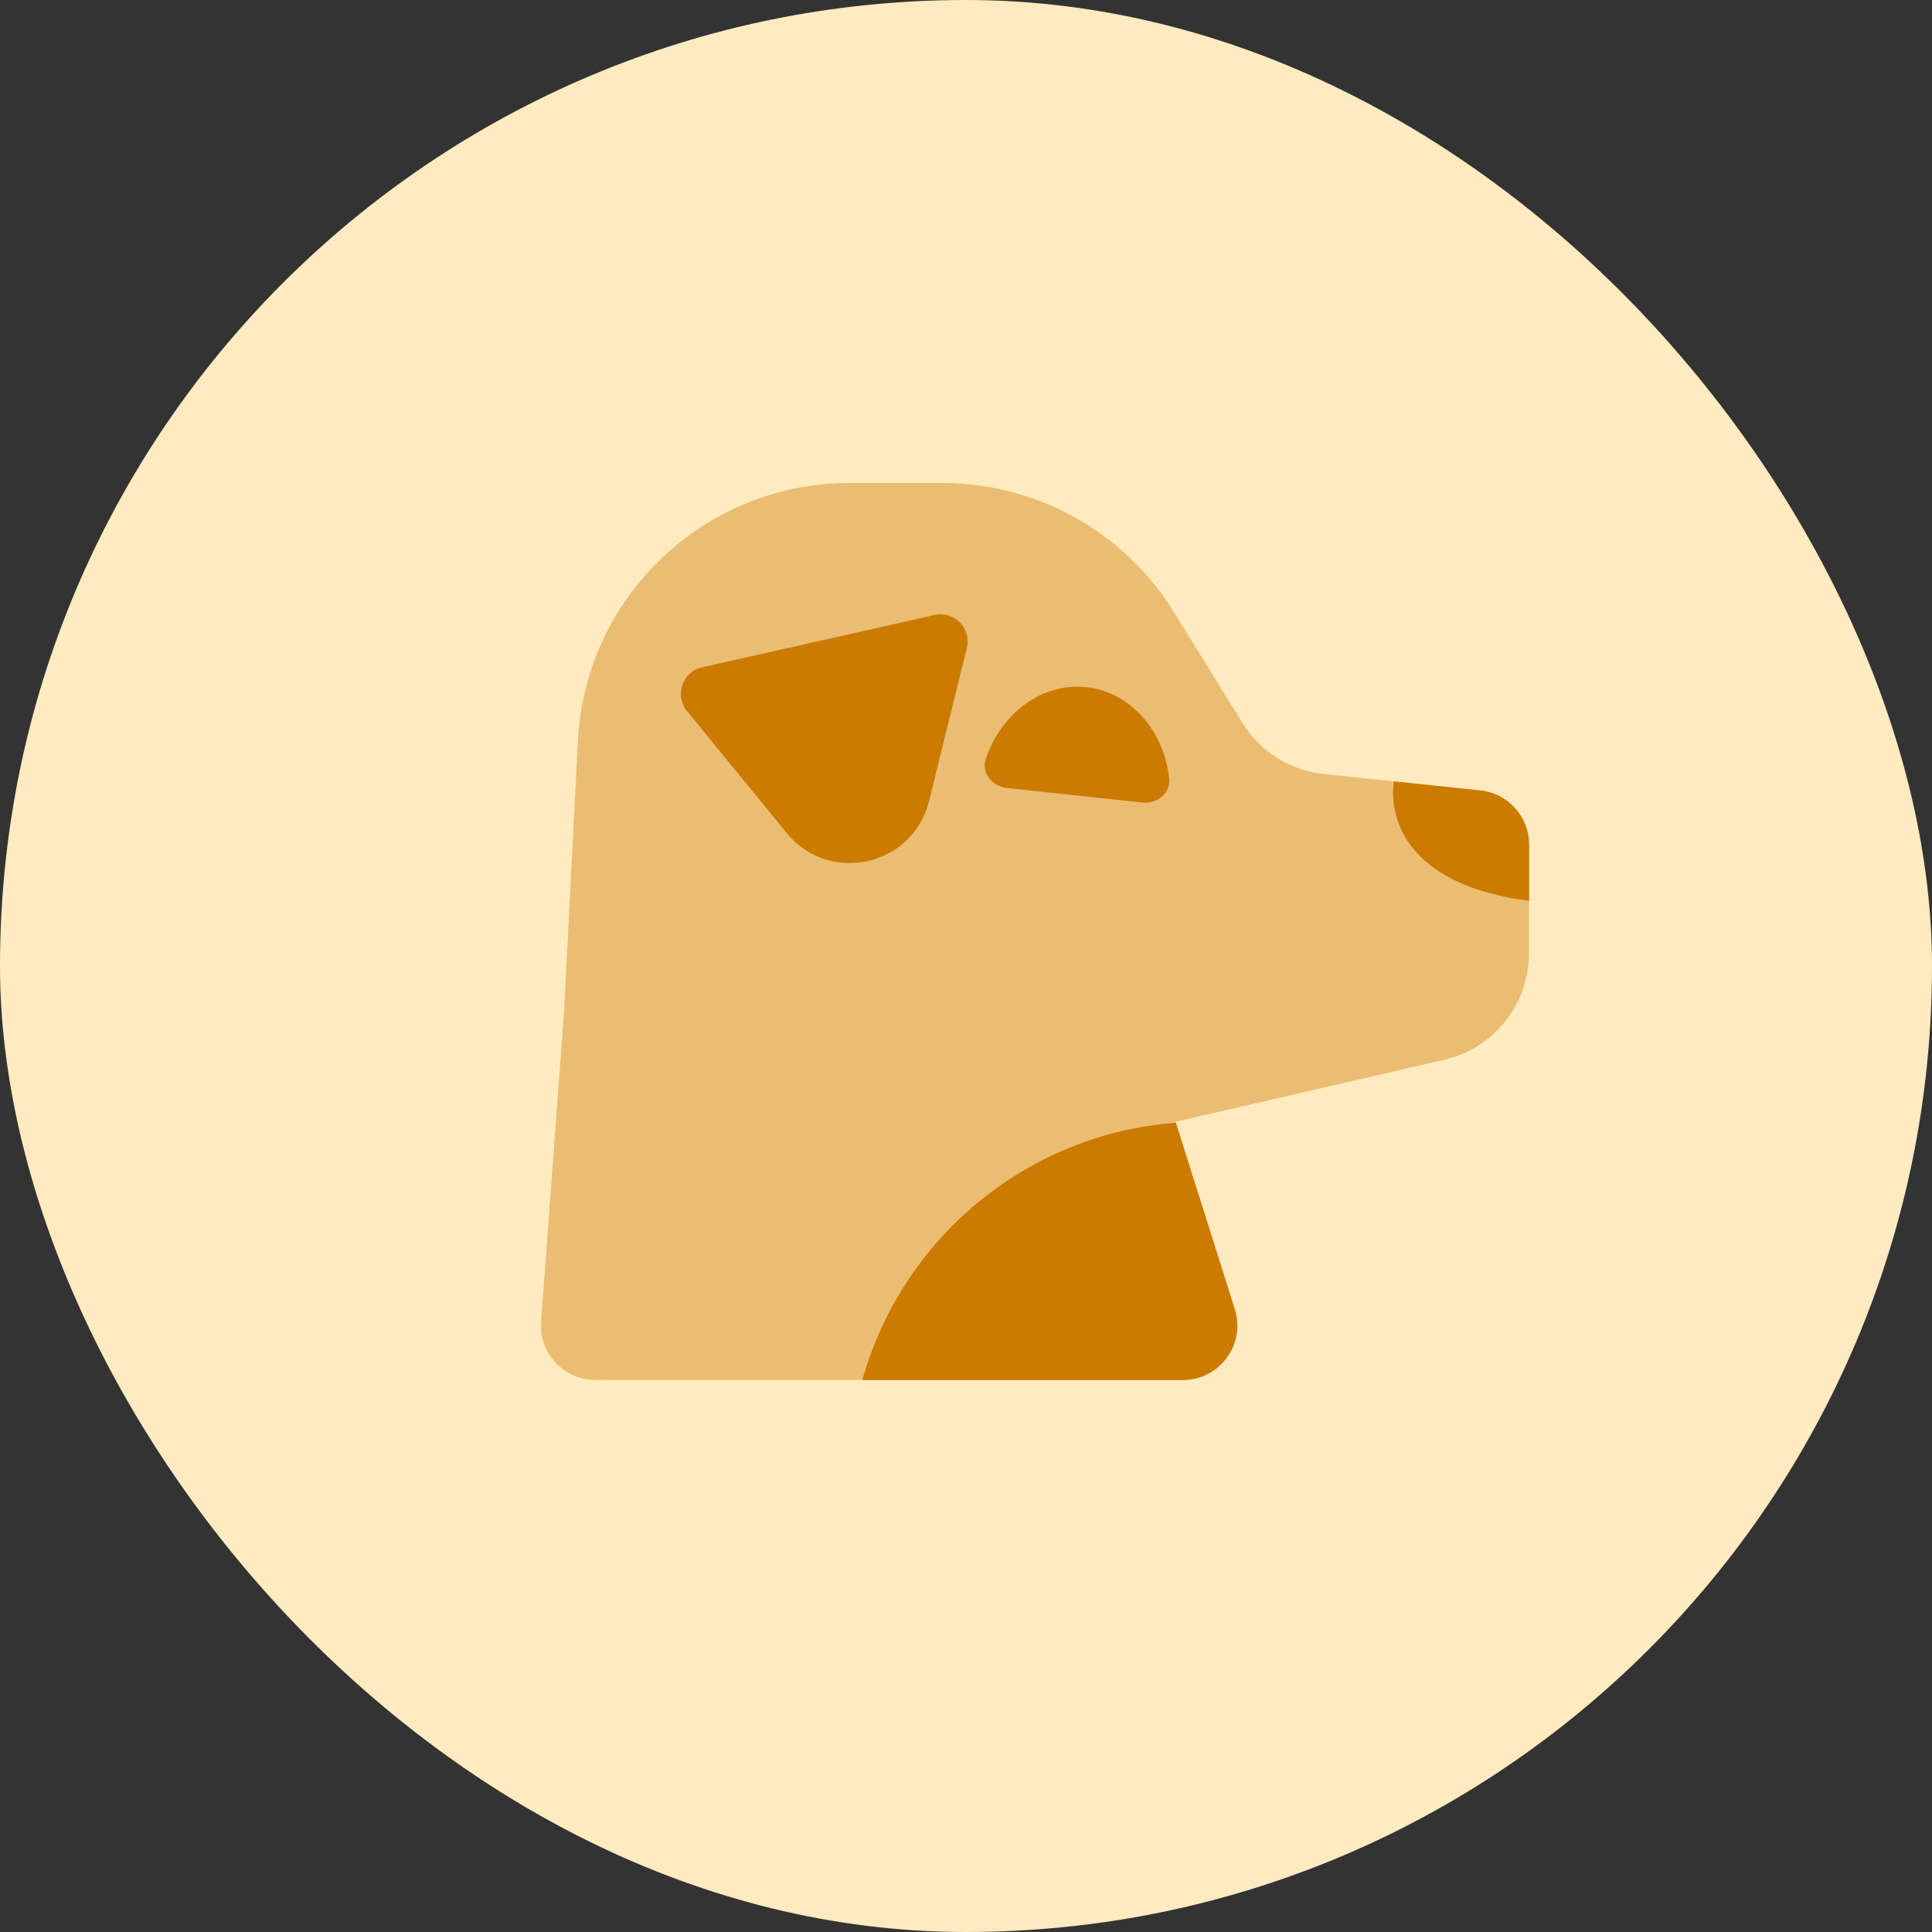 <svg width="56" height="56" viewBox="0 0 56 56" fill="none" xmlns="http://www.w3.org/2000/svg">
<rect x="0" y="0" width="56" height="56" fill="#333333" stroke="none"/>
<rect width="56" height="56" rx="28" fill="#FFEBBF"/>
<path opacity="0.4" d="M27.321 14H24.62C20.425 14 16.966 17.286 16.751 21.475L16.347 29.364L15.684 38.308C15.616 39.221 16.339 40 17.256 40H34.288C35.352 40 36.111 38.965 35.79 37.95L34.074 32.515L41.873 30.715C43.303 30.385 44.316 29.112 44.316 27.644V24.479C44.316 23.673 43.708 22.997 42.906 22.912L38.368 22.434C37.399 22.332 36.531 21.788 36.018 20.959L34.02 17.732C32.584 15.412 30.05 14 27.321 14Z" fill="#CC7A00"/>
<path d="M31.486 19.918C30.206 19.781 29.024 20.667 28.576 21.989C28.436 22.401 28.758 22.795 29.191 22.841L33.108 23.262C33.54 23.309 33.938 22.992 33.89 22.56C33.733 21.173 32.765 20.056 31.486 19.918Z" fill="#CC7A00"/>
<path d="M22.804 24.147L19.913 20.61C19.542 20.157 19.778 19.471 20.35 19.343L27.086 17.826C27.657 17.697 28.164 18.214 28.024 18.783L26.929 23.218C26.462 25.109 24.036 25.655 22.804 24.147Z" fill="#CC7A00"/>
<path d="M35.791 37.949C36.112 38.965 35.353 39.999 34.288 40H24.996C26.133 35.923 29.728 32.871 34.084 32.544L35.791 37.949Z" fill="#CC7A00"/>
<path d="M42.911 22.912C43.713 22.997 44.322 23.673 44.322 24.48V26.111C40.902 25.669 40.243 23.854 40.4 22.648L42.911 22.912Z" fill="#CC7A00"/>
</svg>
